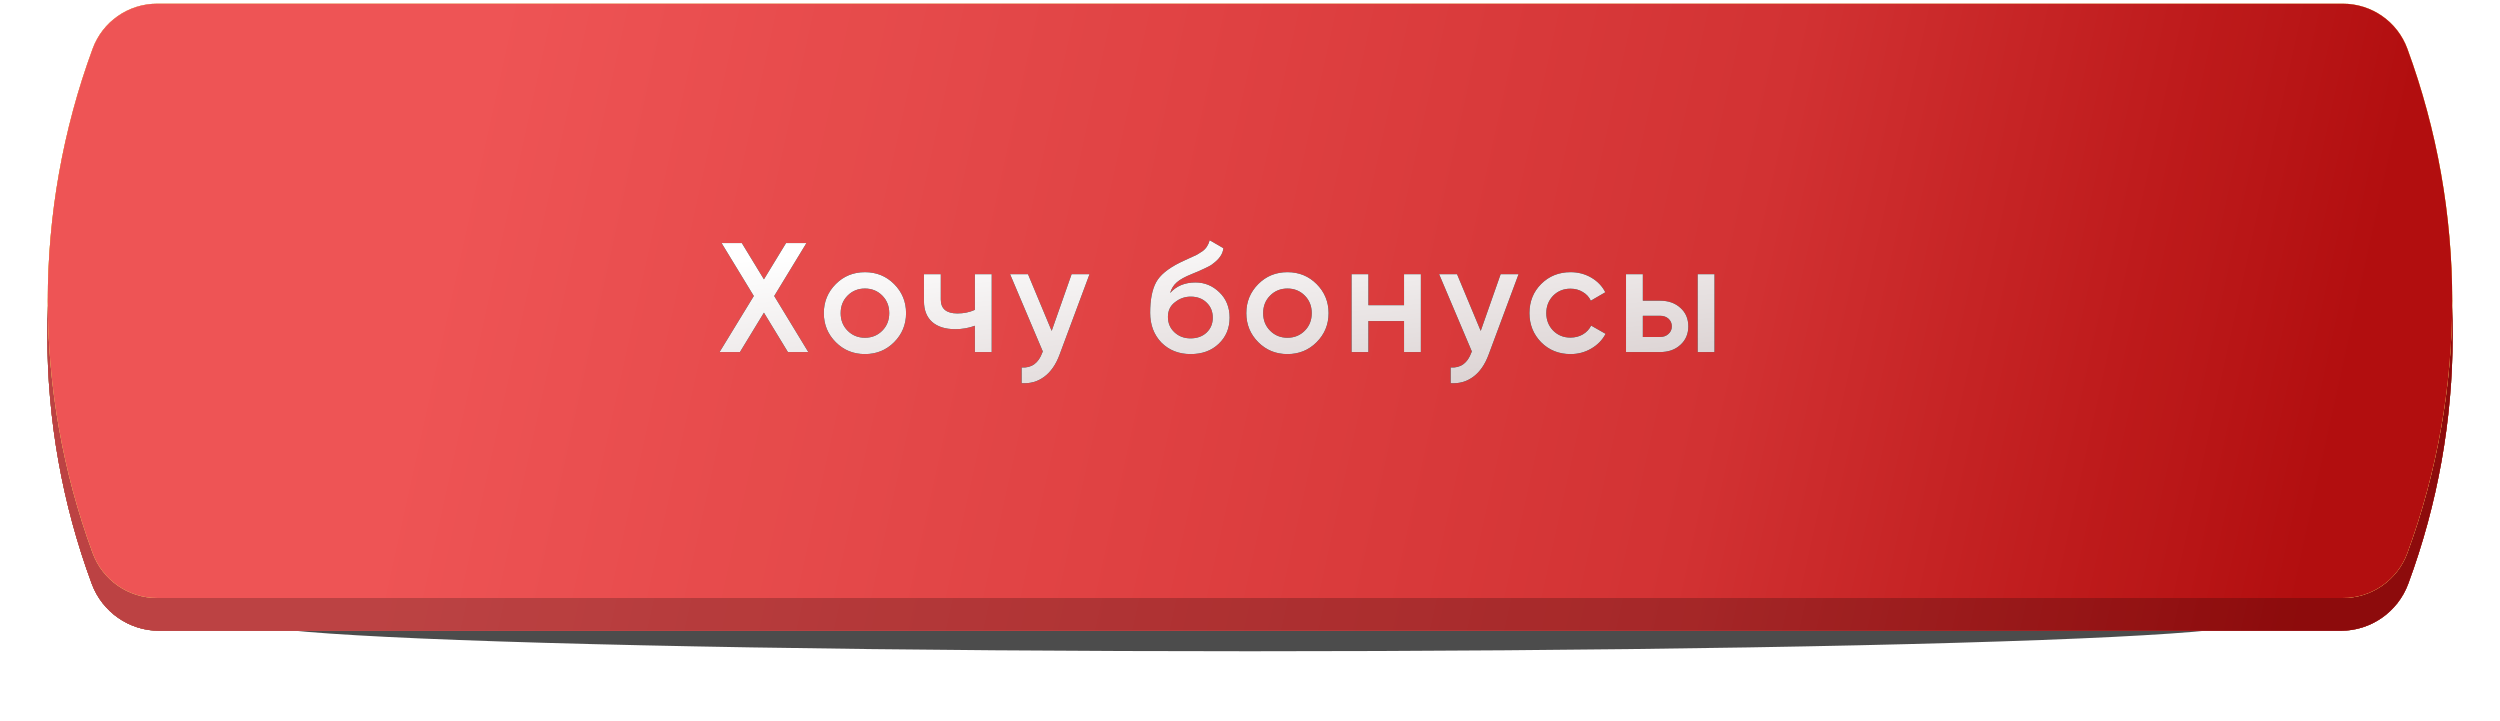 <?xml version="1.0" encoding="UTF-8"?> <svg xmlns="http://www.w3.org/2000/svg" width="610" height="176" viewBox="0 0 610 176" fill="none"> <g opacity="0.7" filter="url(#filter0_f_1221_1467)"> <ellipse cx="305" cy="151.906" rx="243.168" ry="7" fill="black"></ellipse> </g> <g filter="url(#filter1_i_1221_1467)"> <path d="M22.394 21.376C24.944 14.483 31.517 9.906 38.867 9.906L571.133 9.906C578.483 9.906 585.056 14.483 587.606 21.376V21.376C602.057 60.436 602.057 103.377 587.606 142.436V142.436C585.056 149.33 578.483 153.906 571.133 153.906L38.867 153.906C31.517 153.906 24.944 149.33 22.394 142.436V142.436C7.943 103.377 7.943 60.436 22.394 21.376V21.376Z" fill="url(#paint0_linear_1221_1467)"></path> <path d="M22.394 21.376C24.944 14.483 31.517 9.906 38.867 9.906L571.133 9.906C578.483 9.906 585.056 14.483 587.606 21.376V21.376C602.057 60.436 602.057 103.377 587.606 142.436V142.436C585.056 149.33 578.483 153.906 571.133 153.906L38.867 153.906C31.517 153.906 24.944 149.33 22.394 142.436V142.436C7.943 103.377 7.943 60.436 22.394 21.376V21.376Z" fill="url(#paint1_linear_1221_1467)"></path> <path d="M22.394 21.376C24.944 14.483 31.517 9.906 38.867 9.906L571.133 9.906C578.483 9.906 585.056 14.483 587.606 21.376V21.376C602.057 60.436 602.057 103.377 587.606 142.436V142.436C585.056 149.33 578.483 153.906 571.133 153.906L38.867 153.906C31.517 153.906 24.944 149.33 22.394 142.436V142.436C7.943 103.377 7.943 60.436 22.394 21.376V21.376Z" fill="url(#paint2_linear_1221_1467)"></path> <path d="M22.394 21.376C24.944 14.483 31.517 9.906 38.867 9.906L571.133 9.906C578.483 9.906 585.056 14.483 587.606 21.376V21.376C602.057 60.436 602.057 103.377 587.606 142.436V142.436C585.056 149.33 578.483 153.906 571.133 153.906L38.867 153.906C31.517 153.906 24.944 149.33 22.394 142.436V142.436C7.943 103.377 7.943 60.436 22.394 21.376V21.376Z" fill="url(#paint3_linear_1221_1467)"></path> <path d="M22.394 21.376C24.944 14.483 31.517 9.906 38.867 9.906L571.133 9.906C578.483 9.906 585.056 14.483 587.606 21.376V21.376C602.057 60.436 602.057 103.377 587.606 142.436V142.436C585.056 149.33 578.483 153.906 571.133 153.906L38.867 153.906C31.517 153.906 24.944 149.33 22.394 142.436V142.436C7.943 103.377 7.943 60.436 22.394 21.376V21.376Z" fill="url(#paint4_linear_1221_1467)"></path> <path d="M22.394 21.376C24.944 14.483 31.517 9.906 38.867 9.906L571.133 9.906C578.483 9.906 585.056 14.483 587.606 21.376V21.376C602.057 60.436 602.057 103.377 587.606 142.436V142.436C585.056 149.33 578.483 153.906 571.133 153.906L38.867 153.906C31.517 153.906 24.944 149.33 22.394 142.436V142.436C7.943 103.377 7.943 60.436 22.394 21.376V21.376Z" fill="url(#paint5_linear_1221_1467)"></path> <path d="M22.394 21.376C24.944 14.483 31.517 9.906 38.867 9.906L571.133 9.906C578.483 9.906 585.056 14.483 587.606 21.376V21.376C602.057 60.436 602.057 103.377 587.606 142.436V142.436C585.056 149.33 578.483 153.906 571.133 153.906L38.867 153.906C31.517 153.906 24.944 149.33 22.394 142.436V142.436C7.943 103.377 7.943 60.436 22.394 21.376V21.376Z" fill="black" fill-opacity="0.23"></path> </g> <g filter="url(#filter2_i_1221_1467)"> <path d="M22.608 11.875C25.029 5.285 31.303 0.906 38.323 0.906L571.677 0.906C578.697 0.906 584.971 5.285 587.392 11.875V11.875C601.987 51.598 601.987 95.215 587.392 134.938V134.938C584.971 141.527 578.697 145.906 571.677 145.906L38.323 145.906C31.303 145.906 25.029 141.527 22.608 134.938V134.938C8.013 95.215 8.013 51.598 22.608 11.875V11.875Z" fill="url(#paint6_linear_1221_1467)"></path> <path d="M22.608 11.875C25.029 5.285 31.303 0.906 38.323 0.906L571.677 0.906C578.697 0.906 584.971 5.285 587.392 11.875V11.875C601.987 51.598 601.987 95.215 587.392 134.938V134.938C584.971 141.527 578.697 145.906 571.677 145.906L38.323 145.906C31.303 145.906 25.029 141.527 22.608 134.938V134.938C8.013 95.215 8.013 51.598 22.608 11.875V11.875Z" fill="url(#paint7_linear_1221_1467)"></path> <path d="M22.608 11.875C25.029 5.285 31.303 0.906 38.323 0.906L571.677 0.906C578.697 0.906 584.971 5.285 587.392 11.875V11.875C601.987 51.598 601.987 95.215 587.392 134.938V134.938C584.971 141.527 578.697 145.906 571.677 145.906L38.323 145.906C31.303 145.906 25.029 141.527 22.608 134.938V134.938C8.013 95.215 8.013 51.598 22.608 11.875V11.875Z" fill="url(#paint8_linear_1221_1467)"></path> <path d="M22.608 11.875C25.029 5.285 31.303 0.906 38.323 0.906L571.677 0.906C578.697 0.906 584.971 5.285 587.392 11.875V11.875C601.987 51.598 601.987 95.215 587.392 134.938V134.938C584.971 141.527 578.697 145.906 571.677 145.906L38.323 145.906C31.303 145.906 25.029 141.527 22.608 134.938V134.938C8.013 95.215 8.013 51.598 22.608 11.875V11.875Z" fill="url(#paint9_linear_1221_1467)"></path> <path d="M22.608 11.875C25.029 5.285 31.303 0.906 38.323 0.906L571.677 0.906C578.697 0.906 584.971 5.285 587.392 11.875V11.875C601.987 51.598 601.987 95.215 587.392 134.938V134.938C584.971 141.527 578.697 145.906 571.677 145.906L38.323 145.906C31.303 145.906 25.029 141.527 22.608 134.938V134.938C8.013 95.215 8.013 51.598 22.608 11.875V11.875Z" fill="black" fill-opacity="0.02"></path> </g> <path d="M188.908 72.226L197.23 85.906H192.252L186.4 76.292L180.548 85.906H175.57L183.93 72.226L176.064 59.306H181.004L186.4 68.16L191.796 59.306H196.774L188.908 72.226ZM218.153 83.512C216.228 85.438 213.859 86.4 211.047 86.4C208.235 86.4 205.866 85.438 203.941 83.512C201.99 81.562 201.015 79.193 201.015 76.406C201.015 73.62 201.99 71.251 203.941 69.3C205.866 67.375 208.235 66.412 211.047 66.412C213.859 66.412 216.228 67.375 218.153 69.3C220.104 71.251 221.079 73.62 221.079 76.406C221.079 79.193 220.104 81.562 218.153 83.512ZM205.119 76.406C205.119 78.129 205.689 79.56 206.829 80.7C207.969 81.84 209.375 82.41 211.047 82.41C212.719 82.41 214.125 81.84 215.265 80.7C216.405 79.56 216.975 78.129 216.975 76.406C216.975 74.684 216.405 73.252 215.265 72.112C214.125 70.972 212.719 70.402 211.047 70.402C209.375 70.402 207.969 70.972 206.829 72.112C205.689 73.252 205.119 74.684 205.119 76.406ZM237.871 75.608V66.906H241.975V85.906H237.871V79.484C236.376 80.042 234.78 80.32 233.083 80.32C230.676 80.32 228.802 79.738 227.459 78.572C226.116 77.382 225.445 75.672 225.445 73.442V66.906H229.549V73.062C229.549 75.342 230.904 76.482 233.615 76.482C235.16 76.482 236.579 76.191 237.871 75.608ZM256.608 80.738L261.472 66.906H265.842L258.546 86.514C257.66 88.921 256.418 90.72 254.822 91.91C253.226 93.101 251.377 93.633 249.274 93.506V89.668C251.706 89.82 253.391 88.604 254.328 86.02L254.442 85.754L246.462 66.906H250.832L256.608 80.738ZM290.524 86.4C287.636 86.4 285.255 85.463 283.38 83.588C281.556 81.688 280.644 79.269 280.644 76.33C280.644 73.138 281.126 70.656 282.088 68.882C283.026 67.134 284.976 65.526 287.94 64.056C288.042 64.006 288.206 63.93 288.434 63.828C288.688 63.702 288.954 63.575 289.232 63.448C289.511 63.322 289.79 63.195 290.068 63.068C291.132 62.587 291.791 62.283 292.044 62.156C292.196 62.08 292.64 61.802 293.374 61.32C294.261 60.687 294.856 59.788 295.16 58.622L298.504 60.56C298.378 61.954 297.504 63.233 295.882 64.398C295.604 64.652 295.084 64.956 294.324 65.31L292.69 66.07L290.79 66.868C289.144 67.527 287.928 68.198 287.142 68.882C286.357 69.566 285.812 70.44 285.508 71.504C287.028 69.782 289.093 68.92 291.702 68.92C293.932 68.92 295.87 69.718 297.516 71.314C299.188 72.91 300.024 74.975 300.024 77.508C300.024 80.092 299.138 82.22 297.364 83.892C295.616 85.564 293.336 86.4 290.524 86.4ZM290.486 82.562C292.082 82.562 293.387 82.094 294.4 81.156C295.414 80.194 295.92 78.978 295.92 77.508C295.92 76.014 295.414 74.785 294.4 73.822C293.412 72.86 292.12 72.378 290.524 72.378C289.106 72.378 287.826 72.834 286.686 73.746C285.546 74.608 284.976 75.798 284.976 77.318C284.976 78.838 285.508 80.092 286.572 81.08C287.636 82.068 288.941 82.562 290.486 82.562ZM321.243 83.512C319.318 85.438 316.949 86.4 314.137 86.4C311.325 86.4 308.956 85.438 307.031 83.512C305.08 81.562 304.105 79.193 304.105 76.406C304.105 73.62 305.08 71.251 307.031 69.3C308.956 67.375 311.325 66.412 314.137 66.412C316.949 66.412 319.318 67.375 321.243 69.3C323.194 71.251 324.169 73.62 324.169 76.406C324.169 79.193 323.194 81.562 321.243 83.512ZM308.209 76.406C308.209 78.129 308.779 79.56 309.919 80.7C311.059 81.84 312.465 82.41 314.137 82.41C315.809 82.41 317.215 81.84 318.355 80.7C319.495 79.56 320.065 78.129 320.065 76.406C320.065 74.684 319.495 73.252 318.355 72.112C317.215 70.972 315.809 70.402 314.137 70.402C312.465 70.402 311.059 70.972 309.919 72.112C308.779 73.252 308.209 74.684 308.209 76.406ZM342.586 74.468V66.906H346.69V85.906H342.586V78.344H333.884V85.906H329.78V66.906H333.884V74.468H342.586ZM361.294 80.738L366.158 66.906H370.528L363.232 86.514C362.345 88.921 361.104 90.72 359.508 91.91C357.912 93.101 356.062 93.633 353.96 93.506V89.668C356.392 89.82 358.076 88.604 359.014 86.02L359.128 85.754L351.148 66.906H355.518L361.294 80.738ZM383.22 86.4C380.357 86.4 377.963 85.438 376.038 83.512C374.138 81.562 373.188 79.193 373.188 76.406C373.188 73.569 374.138 71.2 376.038 69.3C377.963 67.375 380.357 66.412 383.22 66.412C385.069 66.412 386.754 66.856 388.274 67.742C389.794 68.629 390.934 69.82 391.694 71.314L388.16 73.366C387.729 72.454 387.07 71.745 386.184 71.238C385.322 70.706 384.322 70.44 383.182 70.44C381.51 70.44 380.104 71.01 378.964 72.15C377.849 73.316 377.292 74.734 377.292 76.406C377.292 78.078 377.849 79.497 378.964 80.662C380.104 81.802 381.51 82.372 383.182 82.372C384.296 82.372 385.297 82.119 386.184 81.612C387.096 81.08 387.78 80.358 388.236 79.446L391.77 81.46C390.959 82.98 389.781 84.184 388.236 85.07C386.716 85.957 385.044 86.4 383.22 86.4ZM400.852 73.366H405.032C407.084 73.366 408.743 73.949 410.01 75.114C411.302 76.254 411.948 77.762 411.948 79.636C411.948 81.486 411.302 82.993 410.01 84.158C408.743 85.324 407.084 85.906 405.032 85.906H396.748V66.906H400.852V73.366ZM414.228 85.906V66.906H418.332V85.906H414.228ZM400.852 82.22H405.07C405.88 82.22 406.552 81.98 407.084 81.498C407.641 81.017 407.92 80.396 407.92 79.636C407.92 78.876 407.654 78.256 407.122 77.774C406.59 77.293 405.906 77.052 405.07 77.052H400.852V82.22Z" fill="black"></path> <path d="M188.908 72.226L197.23 85.906H192.252L186.4 76.292L180.548 85.906H175.57L183.93 72.226L176.064 59.306H181.004L186.4 68.16L191.796 59.306H196.774L188.908 72.226ZM218.153 83.512C216.228 85.438 213.859 86.4 211.047 86.4C208.235 86.4 205.866 85.438 203.941 83.512C201.99 81.562 201.015 79.193 201.015 76.406C201.015 73.62 201.99 71.251 203.941 69.3C205.866 67.375 208.235 66.412 211.047 66.412C213.859 66.412 216.228 67.375 218.153 69.3C220.104 71.251 221.079 73.62 221.079 76.406C221.079 79.193 220.104 81.562 218.153 83.512ZM205.119 76.406C205.119 78.129 205.689 79.56 206.829 80.7C207.969 81.84 209.375 82.41 211.047 82.41C212.719 82.41 214.125 81.84 215.265 80.7C216.405 79.56 216.975 78.129 216.975 76.406C216.975 74.684 216.405 73.252 215.265 72.112C214.125 70.972 212.719 70.402 211.047 70.402C209.375 70.402 207.969 70.972 206.829 72.112C205.689 73.252 205.119 74.684 205.119 76.406ZM237.871 75.608V66.906H241.975V85.906H237.871V79.484C236.376 80.042 234.78 80.32 233.083 80.32C230.676 80.32 228.802 79.738 227.459 78.572C226.116 77.382 225.445 75.672 225.445 73.442V66.906H229.549V73.062C229.549 75.342 230.904 76.482 233.615 76.482C235.16 76.482 236.579 76.191 237.871 75.608ZM256.608 80.738L261.472 66.906H265.842L258.546 86.514C257.66 88.921 256.418 90.72 254.822 91.91C253.226 93.101 251.377 93.633 249.274 93.506V89.668C251.706 89.82 253.391 88.604 254.328 86.02L254.442 85.754L246.462 66.906H250.832L256.608 80.738ZM290.524 86.4C287.636 86.4 285.255 85.463 283.38 83.588C281.556 81.688 280.644 79.269 280.644 76.33C280.644 73.138 281.126 70.656 282.088 68.882C283.026 67.134 284.976 65.526 287.94 64.056C288.042 64.006 288.206 63.93 288.434 63.828C288.688 63.702 288.954 63.575 289.232 63.448C289.511 63.322 289.79 63.195 290.068 63.068C291.132 62.587 291.791 62.283 292.044 62.156C292.196 62.08 292.64 61.802 293.374 61.32C294.261 60.687 294.856 59.788 295.16 58.622L298.504 60.56C298.378 61.954 297.504 63.233 295.882 64.398C295.604 64.652 295.084 64.956 294.324 65.31L292.69 66.07L290.79 66.868C289.144 67.527 287.928 68.198 287.142 68.882C286.357 69.566 285.812 70.44 285.508 71.504C287.028 69.782 289.093 68.92 291.702 68.92C293.932 68.92 295.87 69.718 297.516 71.314C299.188 72.91 300.024 74.975 300.024 77.508C300.024 80.092 299.138 82.22 297.364 83.892C295.616 85.564 293.336 86.4 290.524 86.4ZM290.486 82.562C292.082 82.562 293.387 82.094 294.4 81.156C295.414 80.194 295.92 78.978 295.92 77.508C295.92 76.014 295.414 74.785 294.4 73.822C293.412 72.86 292.12 72.378 290.524 72.378C289.106 72.378 287.826 72.834 286.686 73.746C285.546 74.608 284.976 75.798 284.976 77.318C284.976 78.838 285.508 80.092 286.572 81.08C287.636 82.068 288.941 82.562 290.486 82.562ZM321.243 83.512C319.318 85.438 316.949 86.4 314.137 86.4C311.325 86.4 308.956 85.438 307.031 83.512C305.08 81.562 304.105 79.193 304.105 76.406C304.105 73.62 305.08 71.251 307.031 69.3C308.956 67.375 311.325 66.412 314.137 66.412C316.949 66.412 319.318 67.375 321.243 69.3C323.194 71.251 324.169 73.62 324.169 76.406C324.169 79.193 323.194 81.562 321.243 83.512ZM308.209 76.406C308.209 78.129 308.779 79.56 309.919 80.7C311.059 81.84 312.465 82.41 314.137 82.41C315.809 82.41 317.215 81.84 318.355 80.7C319.495 79.56 320.065 78.129 320.065 76.406C320.065 74.684 319.495 73.252 318.355 72.112C317.215 70.972 315.809 70.402 314.137 70.402C312.465 70.402 311.059 70.972 309.919 72.112C308.779 73.252 308.209 74.684 308.209 76.406ZM342.586 74.468V66.906H346.69V85.906H342.586V78.344H333.884V85.906H329.78V66.906H333.884V74.468H342.586ZM361.294 80.738L366.158 66.906H370.528L363.232 86.514C362.345 88.921 361.104 90.72 359.508 91.91C357.912 93.101 356.062 93.633 353.96 93.506V89.668C356.392 89.82 358.076 88.604 359.014 86.02L359.128 85.754L351.148 66.906H355.518L361.294 80.738ZM383.22 86.4C380.357 86.4 377.963 85.438 376.038 83.512C374.138 81.562 373.188 79.193 373.188 76.406C373.188 73.569 374.138 71.2 376.038 69.3C377.963 67.375 380.357 66.412 383.22 66.412C385.069 66.412 386.754 66.856 388.274 67.742C389.794 68.629 390.934 69.82 391.694 71.314L388.16 73.366C387.729 72.454 387.07 71.745 386.184 71.238C385.322 70.706 384.322 70.44 383.182 70.44C381.51 70.44 380.104 71.01 378.964 72.15C377.849 73.316 377.292 74.734 377.292 76.406C377.292 78.078 377.849 79.497 378.964 80.662C380.104 81.802 381.51 82.372 383.182 82.372C384.296 82.372 385.297 82.119 386.184 81.612C387.096 81.08 387.78 80.358 388.236 79.446L391.77 81.46C390.959 82.98 389.781 84.184 388.236 85.07C386.716 85.957 385.044 86.4 383.22 86.4ZM400.852 73.366H405.032C407.084 73.366 408.743 73.949 410.01 75.114C411.302 76.254 411.948 77.762 411.948 79.636C411.948 81.486 411.302 82.993 410.01 84.158C408.743 85.324 407.084 85.906 405.032 85.906H396.748V66.906H400.852V73.366ZM414.228 85.906V66.906H418.332V85.906H414.228ZM400.852 82.22H405.07C405.88 82.22 406.552 81.98 407.084 81.498C407.641 81.017 407.92 80.396 407.92 79.636C407.92 78.876 407.654 78.256 407.122 77.774C406.59 77.293 405.906 77.052 405.07 77.052H400.852V82.22Z" fill="url(#paint10_linear_1221_1467)"></path> <defs> <filter id="filter0_f_1221_1467" x="45.71" y="128.784" width="518.581" height="46.245" filterUnits="userSpaceOnUse" color-interpolation-filters="sRGB"> <feFlood flood-opacity="0" result="BackgroundImageFix"></feFlood> <feBlend mode="normal" in="SourceGraphic" in2="BackgroundImageFix" result="shape"></feBlend> <feGaussianBlur stdDeviation="8.061" result="effect1_foregroundBlur_1221_1467"></feGaussianBlur> </filter> <filter id="filter1_i_1221_1467" x="11.557" y="9.906" width="586.887" height="144" filterUnits="userSpaceOnUse" color-interpolation-filters="sRGB"> <feFlood flood-opacity="0" result="BackgroundImageFix"></feFlood> <feBlend mode="normal" in="SourceGraphic" in2="BackgroundImageFix" result="shape"></feBlend> <feColorMatrix in="SourceAlpha" type="matrix" values="0 0 0 0 0 0 0 0 0 0 0 0 0 0 0 0 0 0 127 0" result="hardAlpha"></feColorMatrix> <feOffset></feOffset> <feGaussianBlur stdDeviation="12.898"></feGaussianBlur> <feComposite in2="hardAlpha" operator="arithmetic" k2="-1" k3="1"></feComposite> <feColorMatrix type="matrix" values="0 0 0 0 1 0 0 0 0 1 0 0 0 0 1 0 0 0 0.35 0"></feColorMatrix> <feBlend mode="normal" in2="shape" result="effect1_innerShadow_1221_1467"></feBlend> </filter> <filter id="filter2_i_1221_1467" x="11.662" y="0.906" width="586.676" height="145" filterUnits="userSpaceOnUse" color-interpolation-filters="sRGB"> <feFlood flood-opacity="0" result="BackgroundImageFix"></feFlood> <feBlend mode="normal" in="SourceGraphic" in2="BackgroundImageFix" result="shape"></feBlend> <feColorMatrix in="SourceAlpha" type="matrix" values="0 0 0 0 0 0 0 0 0 0 0 0 0 0 0 0 0 0 127 0" result="hardAlpha"></feColorMatrix> <feOffset></feOffset> <feGaussianBlur stdDeviation="12.898"></feGaussianBlur> <feComposite in2="hardAlpha" operator="arithmetic" k2="-1" k3="1"></feComposite> <feColorMatrix type="matrix" values="0 0 0 0 1 0 0 0 0 1 0 0 0 0 1 0 0 0 0.35 0"></feColorMatrix> <feBlend mode="normal" in2="shape" result="effect1_innerShadow_1221_1467"></feBlend> </filter> <linearGradient id="paint0_linear_1221_1467" x1="305" y1="9.906" x2="305" y2="153.906" gradientUnits="userSpaceOnUse"> <stop stop-color="#C1E075"></stop> <stop offset="1" stop-color="#94B156"></stop> </linearGradient> <linearGradient id="paint1_linear_1221_1467" x1="305" y1="9.906" x2="305" y2="153.906" gradientUnits="userSpaceOnUse"> <stop stop-color="#F79E6A"></stop> <stop offset="1" stop-color="#EA7F40"></stop> </linearGradient> <linearGradient id="paint2_linear_1221_1467" x1="564.165" y1="103.193" x2="66.396" y2="116.743" gradientUnits="userSpaceOnUse"> <stop stop-color="#589CEB"></stop> <stop offset="1" stop-color="#3C87DE"></stop> </linearGradient> <linearGradient id="paint3_linear_1221_1467" x1="322.98" y1="9.906" x2="322.98" y2="153.241" gradientUnits="userSpaceOnUse"> <stop stop-color="#FADFA0"></stop> <stop offset="0.335" stop-color="#ECBF4C"></stop> <stop offset="0.989" stop-color="#F1CD6E"></stop> </linearGradient> <linearGradient id="paint4_linear_1221_1467" x1="21.56" y1="81.008" x2="610.469" y2="92.109" gradientUnits="userSpaceOnUse"> <stop stop-color="#B32B3F"></stop> <stop offset="0.224" stop-color="#BC3148"></stop> <stop offset="0.51" stop-color="#C14257"></stop> <stop offset="0.823" stop-color="#B61F36"></stop> <stop offset="1" stop-color="#D01D3B"></stop> </linearGradient> <linearGradient id="paint5_linear_1221_1467" x1="109.693" y1="21.857" x2="567.98" y2="123.573" gradientUnits="userSpaceOnUse"> <stop offset="0.019" stop-color="#F35657"></stop> <stop offset="0.379" stop-color="#E44344"></stop> <stop offset="0.681" stop-color="#D63334"></stop> <stop offset="1" stop-color="#B60E0F"></stop> </linearGradient> <linearGradient id="paint6_linear_1221_1467" x1="305" y1="0.906" x2="305" y2="145.906" gradientUnits="userSpaceOnUse"> <stop stop-color="#C1E075"></stop> <stop offset="1" stop-color="#94B156"></stop> </linearGradient> <linearGradient id="paint7_linear_1221_1467" x1="305" y1="0.906" x2="305" y2="145.906" gradientUnits="userSpaceOnUse"> <stop stop-color="#F79E6A"></stop> <stop offset="1" stop-color="#EA7F40"></stop> </linearGradient> <linearGradient id="paint8_linear_1221_1467" x1="322.98" y1="0.906" x2="322.98" y2="145.237" gradientUnits="userSpaceOnUse"> <stop stop-color="#FADFA0"></stop> <stop offset="0.335" stop-color="#ECBF4C"></stop> <stop offset="0.989" stop-color="#F1CD6E"></stop> </linearGradient> <linearGradient id="paint9_linear_1221_1467" x1="109.693" y1="12.94" x2="568.276" y2="114.02" gradientUnits="userSpaceOnUse"> <stop offset="0.019" stop-color="#F35657"></stop> <stop offset="0.379" stop-color="#E44344"></stop> <stop offset="0.681" stop-color="#D63334"></stop> <stop offset="1" stop-color="#B60E0F"></stop> </linearGradient> <linearGradient id="paint10_linear_1221_1467" x1="241.541" y1="56.578" x2="249.494" y2="126.196" gradientUnits="userSpaceOnUse"> <stop stop-color="white"></stop> <stop offset="1" stop-color="#CEC2C2"></stop> </linearGradient> </defs> </svg> 